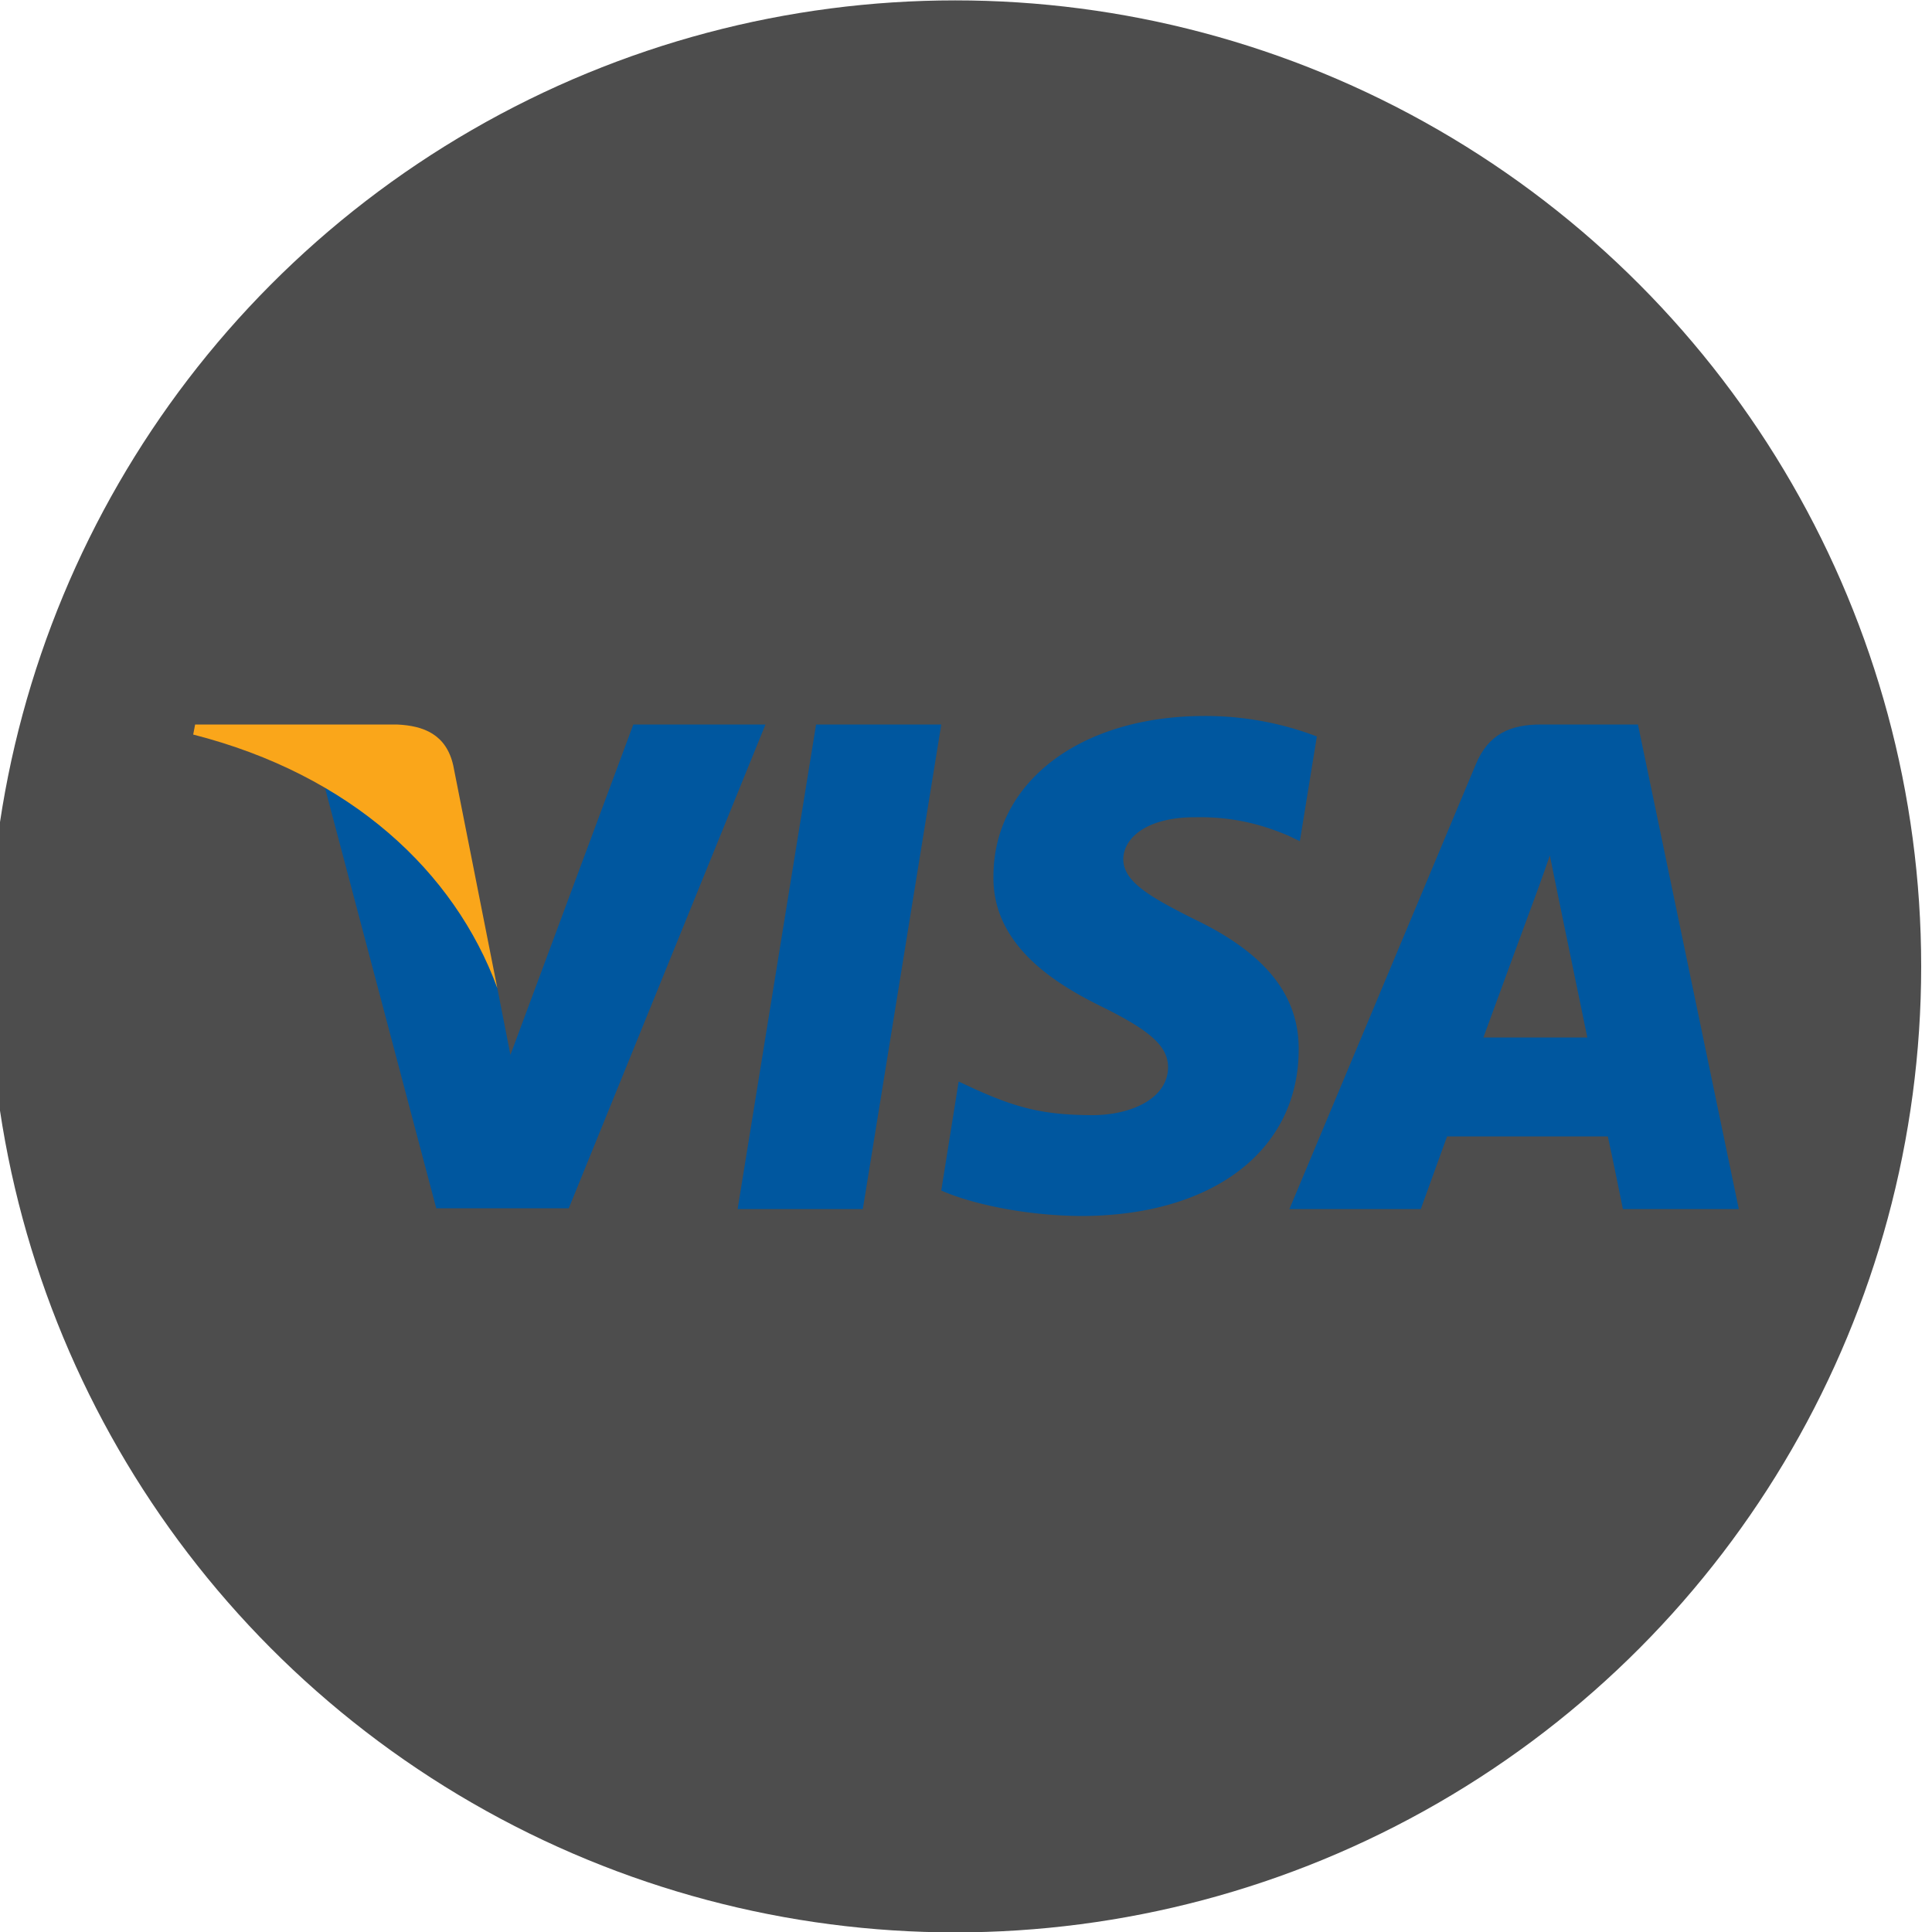 <svg xmlns="http://www.w3.org/2000/svg" xml:space="preserve" width="50" height="50" style="shape-rendering:geometricPrecision;text-rendering:geometricPrecision;image-rendering:optimizeQuality;fill-rule:evenodd;clip-rule:evenodd"><defs><linearGradient id="id0" x1="-.28" x2="49.73" y1="25.01" y2="25.01" gradientUnits="userSpaceOnUse"><stop offset="0" style="stop-opacity:.698;stop-color:black"/><stop offset="1" style="stop-opacity:.698;stop-color:black"/></linearGradient><style>.fil1{fill:#00579f;fill-rule:nonzero}</style></defs><circle cx="24.72" cy="25.01" r="25" style="fill:url(#id0)"/><path id="polygon9" d="M22.33 31.29h-3.24l2.03-12.54h3.24z" class="fil1"/><path id="path11" d="M34.08 19.06a8.07 8.07 0 0 0-2.91-.53c-3.2 0-5.45 1.7-5.46 4.14-.03 1.8 1.61 2.8 2.84 3.4 1.25.62 1.68 1.02 1.68 1.56-.02.84-1.02 1.23-1.95 1.23-1.29 0-1.99-.2-3.04-.67l-.43-.2-.45 2.82c.76.34 2.16.65 3.61.66 3.4 0 5.62-1.68 5.64-4.28.02-1.42-.85-2.52-2.72-3.41-1.13-.57-1.82-.96-1.82-1.55.01-.53.58-1.08 1.86-1.08 1.06-.02 1.83.23 2.42.48l.29.14.44-2.71z" class="fil1"/><path id="path13" d="M38.39 26.85c.26-.72 1.29-3.51 1.29-3.51-.01.03.27-.73.43-1.2l.22 1.08.75 3.63h-2.69zm4-8.1h-2.51c-.77 0-1.36.23-1.69 1.04l-4.82 11.5h3.4l.68-1.88h4.16c.1.44.39 1.88.39 1.88h3l-2.61-12.54z" class="fil1"/><path id="path15" d="m16.39 18.75-3.18 8.55-.34-1.73c-.59-2-2.43-4.18-4.48-5.26l2.9 10.96h3.43l5.09-12.52h-3.42z" class="fil1"/><path id="path17" d="M10.27 18.75H5.05l-.05.26c4.07 1.04 6.76 3.54 7.87 6.56l-1.14-5.76c-.18-.8-.76-1.03-1.46-1.06z" style="fill:#faa61a;fill-rule:nonzero"/></svg>
